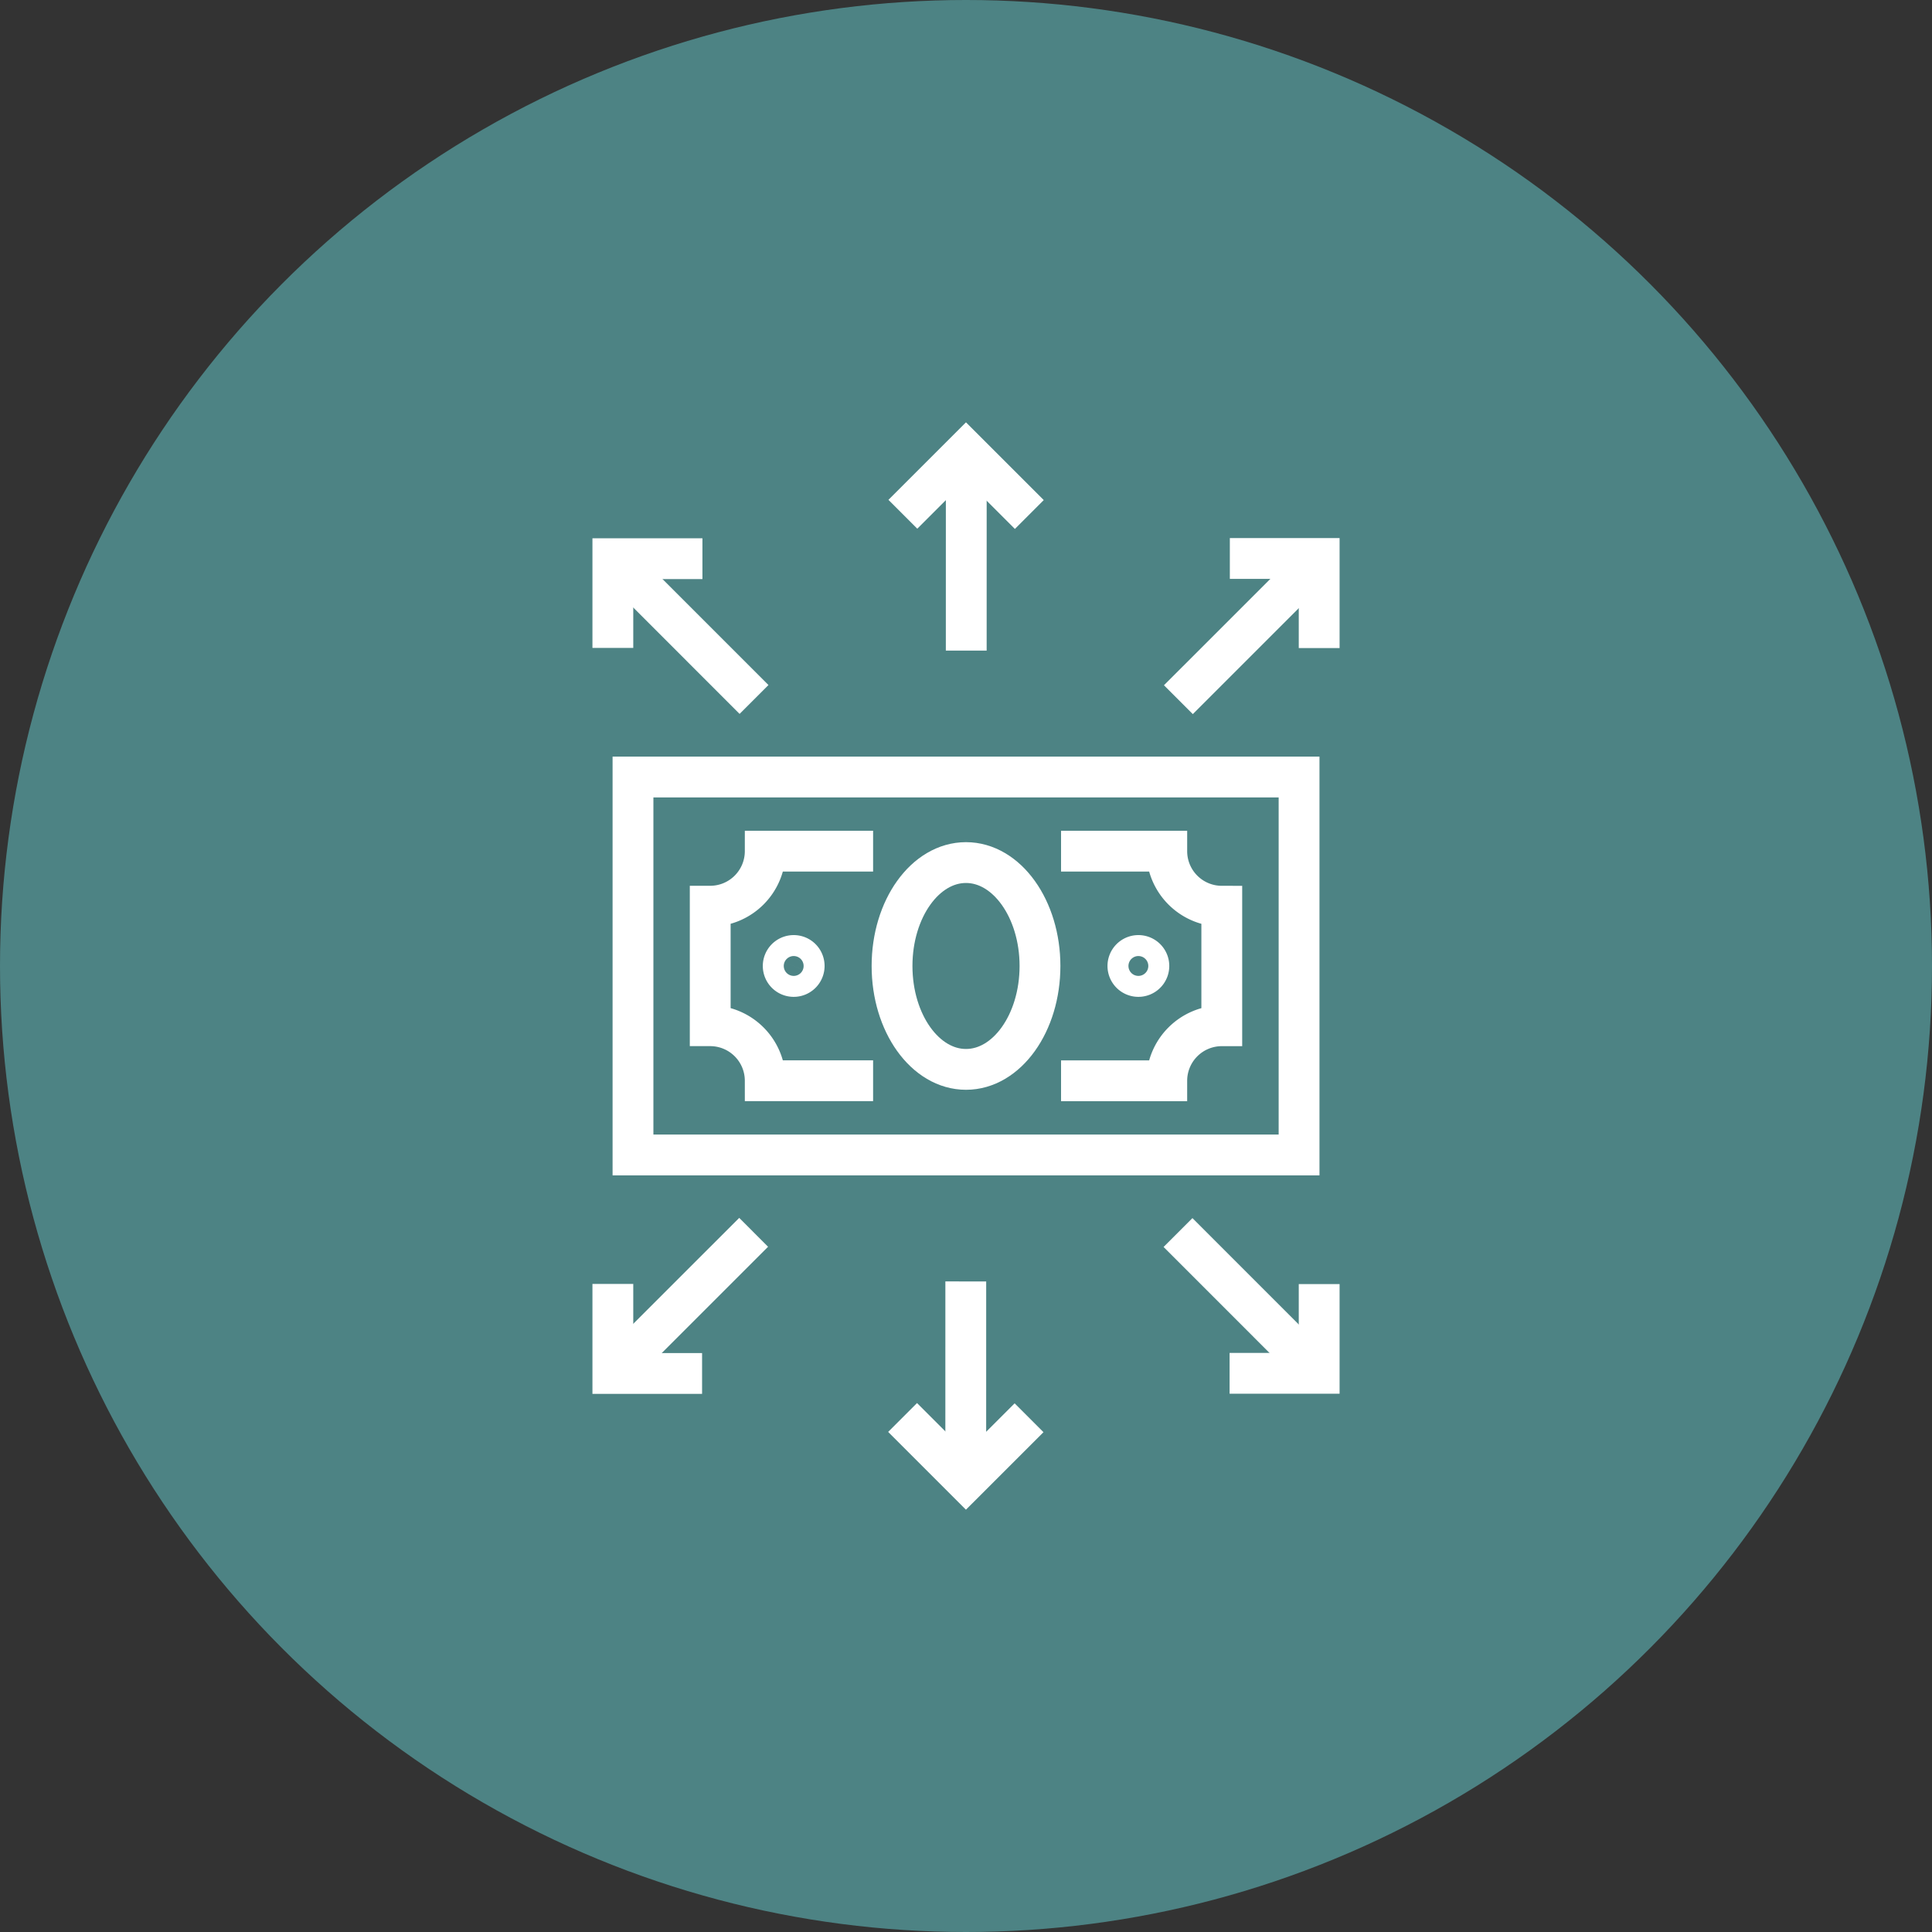 <svg xmlns="http://www.w3.org/2000/svg" xmlns:xlink="http://www.w3.org/1999/xlink" width="71" height="71" viewBox="0 0 71 71"><rect x="0" y="0" width="71" height="71" fill="#333333" stroke="none"/><defs><clipPath id="a"><rect width="27.485" height="40" fill="none" stroke="#fff" stroke-width="1.5"/></clipPath></defs><g transform="translate(-140 -2798)"><circle cx="35.5" cy="35.5" r="35.5" transform="translate(140 2798)" fill="#4d8384"/><g transform="translate(161.758 2813.5)"><g transform="translate(0 0)" clip-path="url(#a)"><path d="M14.555,38.878a.385.385,0,1,1-.385-.386A.384.384,0,0,1,14.555,38.878Z" transform="translate(-6.76 -18.878)" fill="none" stroke="#fff" stroke-miterlimit="10" stroke-width="1.5"/><path d="M39.414,38.878a.385.385,0,1,1-.385-.386A.384.384,0,0,1,39.414,38.878Z" transform="translate(-18.952 -18.878)" fill="none" stroke="#fff" stroke-miterlimit="10" stroke-width="1.5"/><rect width="24.478" height="13.889" transform="translate(1.504 13.055)" fill="none" stroke="#fff" stroke-miterlimit="10" stroke-width="1.5"/><path d="M33.824,39.406h3.885a2.023,2.023,0,0,1,2.022-2.022V32.991a2.023,2.023,0,0,1-2.022-2.023H33.824" transform="translate(-16.589 -15.188)" fill="none" stroke="#fff" stroke-miterlimit="10" stroke-width="1.5"/><path d="M27.072,35.594c0,2.1-1.218,3.8-2.719,3.8s-2.718-1.7-2.718-3.8,1.217-3.8,2.718-3.8S27.072,33.5,27.072,35.594Z" transform="translate(-10.611 -15.595)" fill="none" stroke="#fff" stroke-miterlimit="10" stroke-width="1.5"/><line x1="0.001" y2="7.292" transform="translate(13.751 1.117)" fill="none" stroke="#fff" stroke-miterlimit="10" stroke-width="1.5"/><path d="M27.063,4.449,24.735,2.122,22.416,4.44" transform="translate(-10.994 -1.041)" fill="none" stroke="#fff" stroke-miterlimit="10" stroke-width="1.5"/><line x1="5.156" y2="5.155" transform="translate(21.547 5.058)" fill="none" stroke="#fff" stroke-miterlimit="10" stroke-width="1.5"/><path d="M49.283,13.154V9.861H46" transform="translate(-22.562 -4.837)" fill="none" stroke="#fff" stroke-miterlimit="10" stroke-width="1.5"/><line x2="5.155" y2="5.156" transform="translate(0.797 5.049)" fill="none" stroke="#fff" stroke-miterlimit="10" stroke-width="1.5"/><path d="M4.792,9.874H1.5v3.279" transform="translate(-0.736 -4.843)" fill="none" stroke="#fff" stroke-miterlimit="10" stroke-width="1.5"/><line y1="7.292" x2="0.001" transform="translate(13.733 31.592)" fill="none" stroke="#fff" stroke-miterlimit="10" stroke-width="1.5"/><path d="M22.4,71.811l2.328,2.328,2.319-2.318" transform="translate(-10.988 -35.219)" fill="none" stroke="#fff" stroke-miterlimit="10" stroke-width="1.5"/><line y1="5.155" x2="5.156" transform="translate(0.782 29.787)" fill="none" stroke="#fff" stroke-miterlimit="10" stroke-width="1.5"/><path d="M1.5,62.178V65.47H4.779" transform="translate(-0.736 -30.495)" fill="none" stroke="#fff" stroke-miterlimit="10" stroke-width="1.5"/><line x1="5.155" y1="5.156" transform="translate(21.533 29.795)" fill="none" stroke="#fff" stroke-miterlimit="10" stroke-width="1.5"/><path d="M45.979,65.47h3.292V62.19" transform="translate(-22.55 -30.501)" fill="none" stroke="#fff" stroke-miterlimit="10" stroke-width="1.5"/><path d="M14.507,30.969H10.543a2.023,2.023,0,0,1-2.022,2.022v4.393a2.023,2.023,0,0,1,2.022,2.022h3.964" transform="translate(-4.179 -15.189)" fill="none" stroke="#fff" stroke-miterlimit="10" stroke-width="1.5"/></g></g></g></svg>